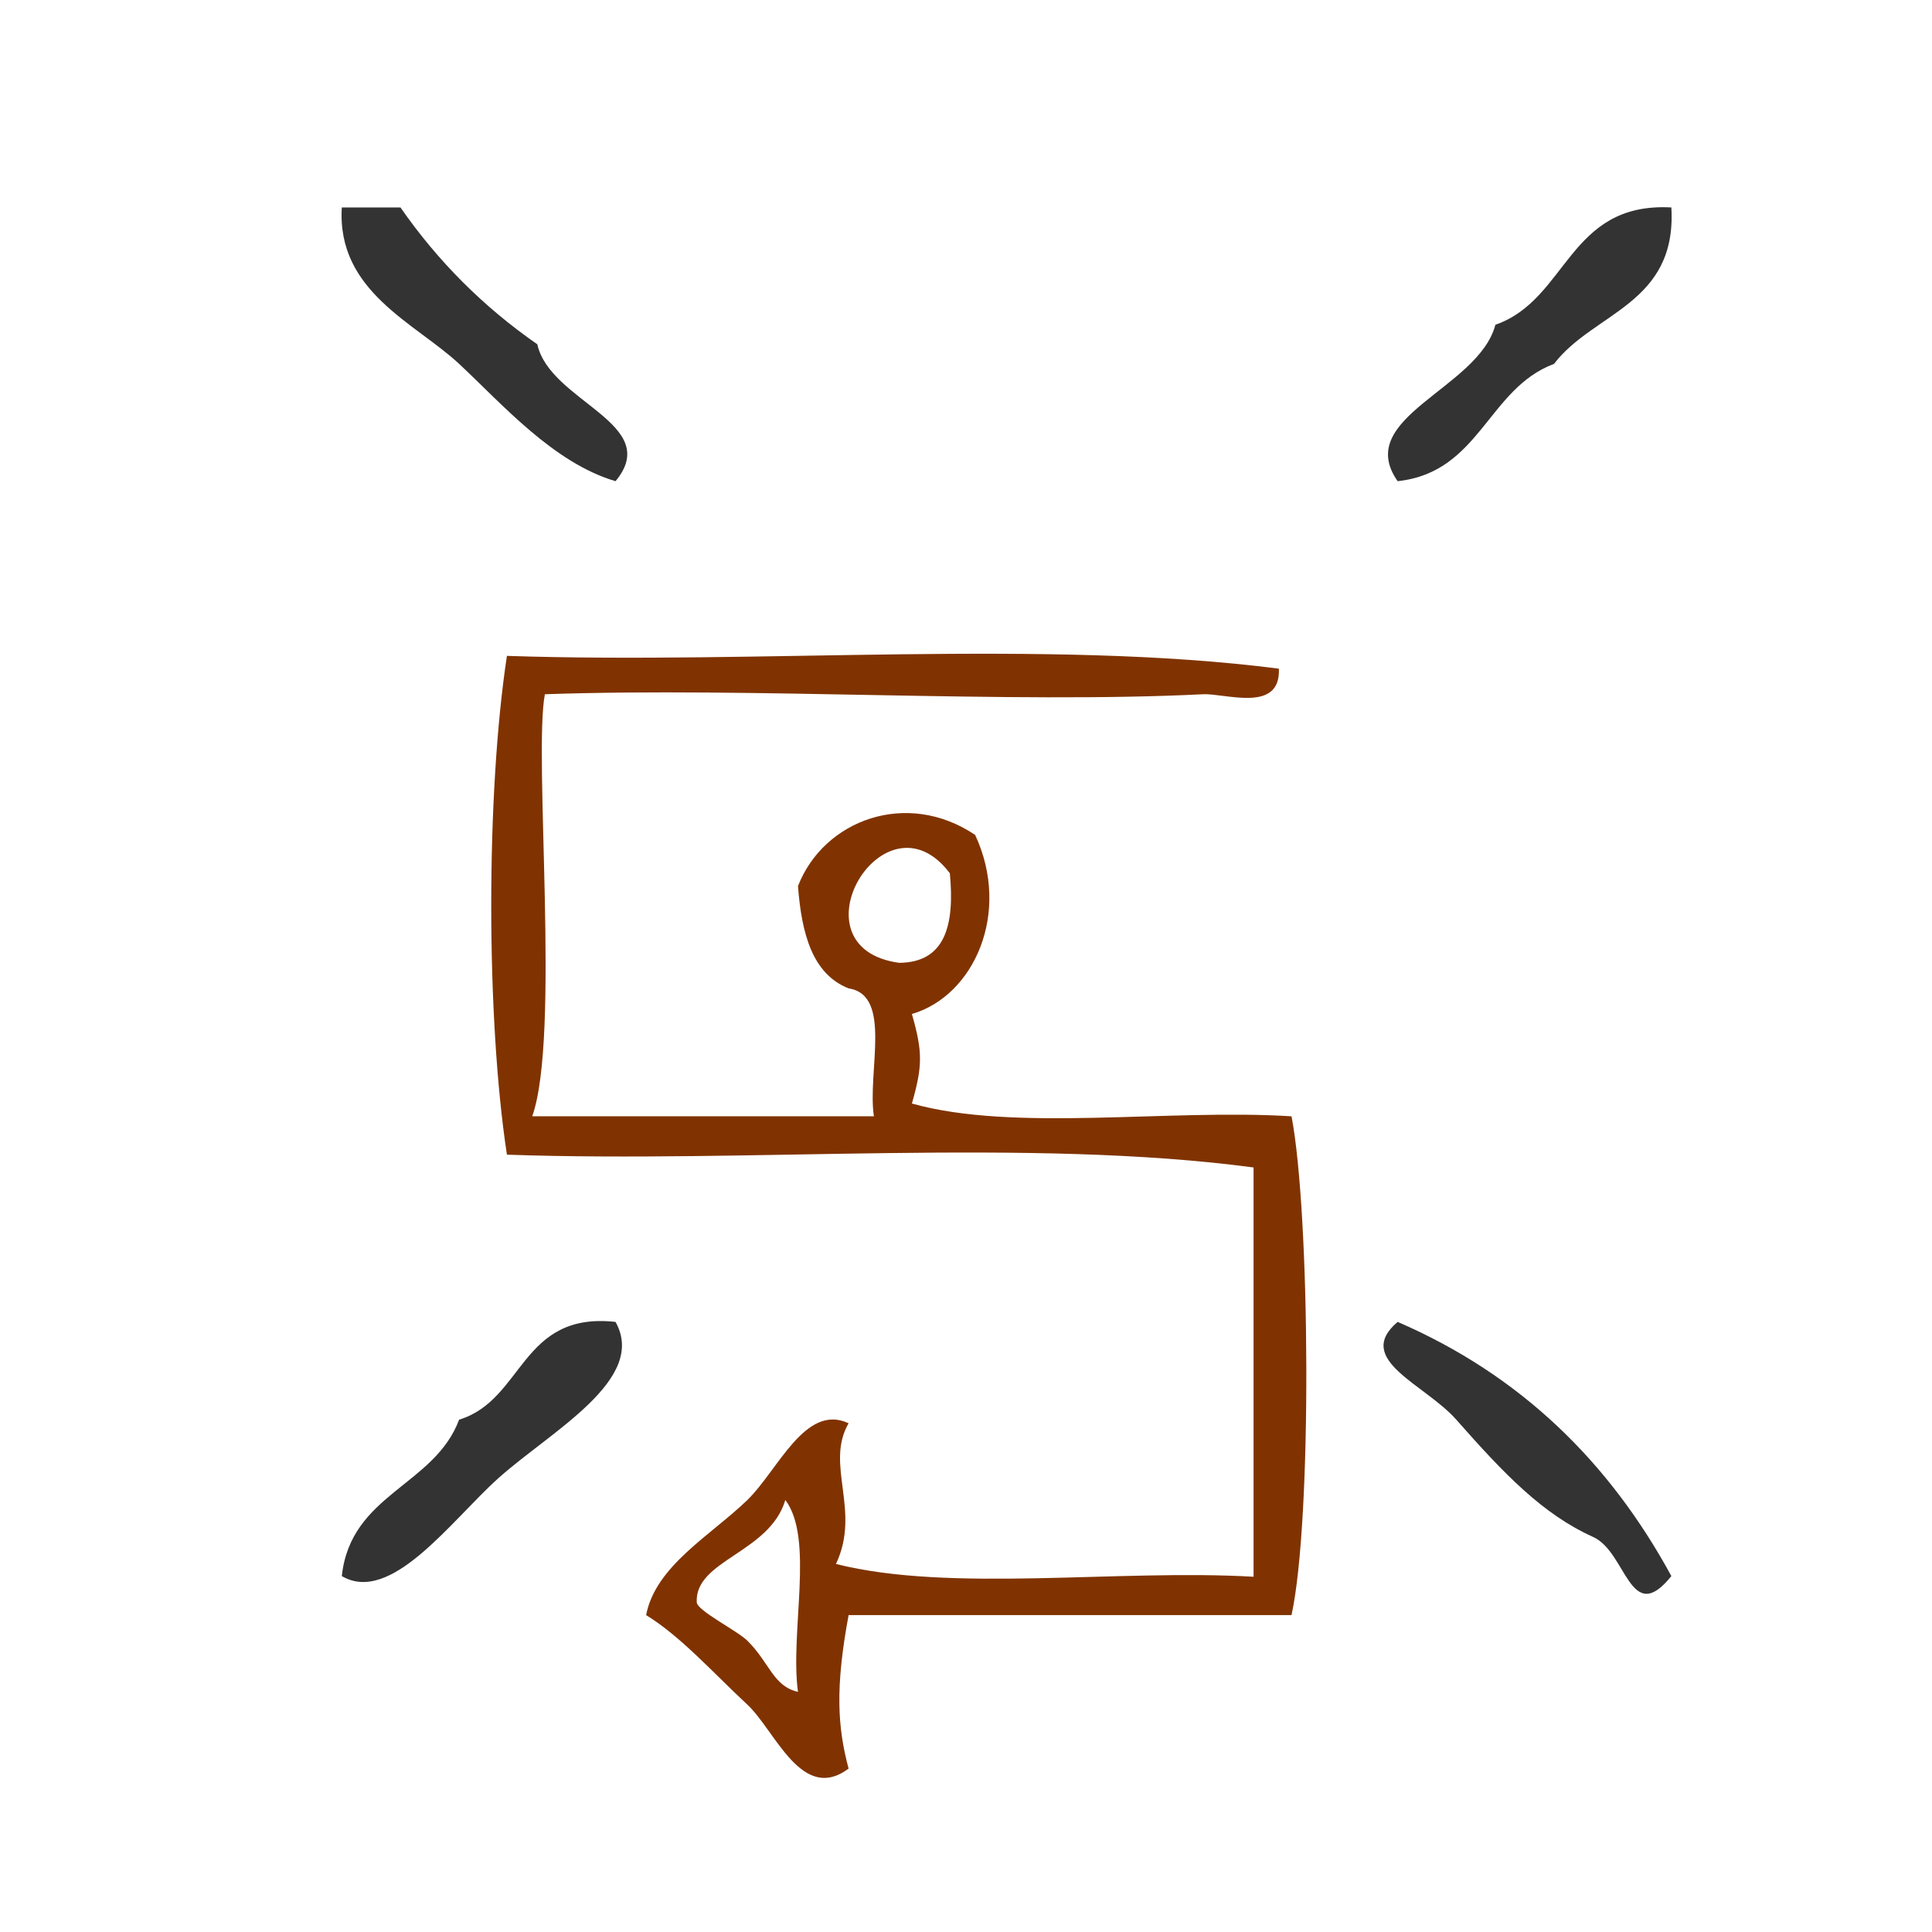 <?xml version="1.0" encoding="UTF-8" standalone="no"?>
<!-- Generator: Adobe Illustrator 15.0.0, SVG Export Plug-In . SVG Version: 6.00 Build 0)  -->

<svg
   xmlns:dc="http://purl.org/dc/elements/1.1/"
   xmlns:cc="http://creativecommons.org/ns#"
   xmlns:rdf="http://www.w3.org/1999/02/22-rdf-syntax-ns#"
   xmlns:svg="http://www.w3.org/2000/svg"
   xmlns="http://www.w3.org/2000/svg"
   xmlns:sodipodi="http://sodipodi.sourceforge.net/DTD/sodipodi-0.dtd"
   xmlns:inkscape="http://www.inkscape.org/namespaces/inkscape"
   version="1.1"
   id="Calque_1"
   x="0px"
   y="0px"
   width="100px"
   height="100px"
   viewBox="0 0 100 100"
   style="enable-background:new 0 0 100 100;"
   xml:space="preserve"
   sodipodi:docname="unideo-28-signal.svg"
   inkscape:version="0.92.1 r15371"><defs
   id="defs21" /><sodipodi:namedview
   pagecolor="#ffffff"
   bordercolor="#666666"
   borderopacity="1"
   objecttolerance="10"
   gridtolerance="10"
   guidetolerance="10"
   inkscape:pageopacity="0"
   inkscape:pageshadow="2"
   inkscape:window-width="1158"
   inkscape:window-height="648"
   id="namedview19"
   showgrid="false"
   inkscape:zoom="2.36"
   inkscape:cx="-21.822034"
   inkscape:cy="50"
   inkscape:window-x="580"
   inkscape:window-y="133"
   inkscape:window-maximized="0"
   inkscape:current-layer="Calque_1" />
<g
   id="g16"
   style="fill:#333333"
   transform="matrix(1.012,0,0,1.012,1.502,-3.989)">
	<g
   id="g14"
   style="fill:#333333">
		<g
   id="g12"
   style="fill:#333333">
			<path
   d="m 15.998,14.552 c 1,0 2,0 3,0 1.913,2.755 4.246,5.088 7,7 0.645,2.951 6.451,4.05 4,7 -3.185,-0.939 -5.814,-3.961 -8,-6 -2.231,-2.083 -6.264,-3.698 -6,-8 z"
   id="path2"
   style="fill:#333333"
   inkscape:connector-curvature="0" />
			<path
   d="m 83.999,14.552 c 0.293,4.959 -3.982,5.352 -6,8 -3.396,1.271 -3.787,5.547 -8,6 -2.299,-3.275 4.146,-4.724 5,-8 3.711,-1.288 3.713,-6.286 9,-6 z"
   id="path4"
   style="fill:#333333"
   inkscape:connector-curvature="0" />
			
			<path
   d="m 29.998,71.552 c 1.654,2.954 -3.333,5.606 -6,8 -2.399,2.154 -5.486,6.484 -8,5 0.454,-4.213 4.729,-4.604 6,-8 3.321,-1.011 3.132,-5.534 8,-5 z"
   id="path8"
   style="fill:#333333"
   inkscape:connector-curvature="0" />
			<path
   d="m 69.999,71.552 c 6.284,2.715 10.831,7.168 14,13 -2.118,2.632 -2.281,-1.226 -4,-2 -2.575,-1.161 -4.539,-3.207 -7,-6 -1.604,-1.819 -5.267,-3.071 -3,-5 z"
   id="path10"
   style="fill:#333333"
   inkscape:connector-curvature="0" />
		</g>
	</g>
</g>
<g
   id="g8-98"
   style="fill:#803300;fill-opacity:1"
   transform="matrix(0.655,0,0,0.662,13.771,29.831)"><g
     id="g6-83"
     style="fill:#803300;fill-opacity:1"><g
       id="g4-19"
       style="fill:#803300;fill-opacity:1"><path
         d="m 80.035,7.219 c 0.162,3.505 -4.238,1.913 -6,2 -15.226,0.757 -35.564,-0.566 -52.001,0 -0.921,4.772 1.238,26.735 -1,33 9,0 18,0 27,0 -0.534,-3.466 1.485,-9.484 -2,-10 -2.87,-1.13 -3.712,-4.287 -4,-8 2.029,-5.167 8.597,-7.598 14.001,-4 2.871,6.101 -0.106,12.592 -5,14 0.854,2.951 0.854,4.05 0,7 8.082,2.25 20.271,0.396 30,1 1.471,7.582 1.646,31.524 0,39 -11.668,0 -23.334,0 -35.001,0 -1.066,5.677 -0.878,8.748 0,12 -3.705,2.735 -5.792,-2.966 -8,-5 -2.763,-2.547 -5.268,-5.34 -8,-7 0.742,-3.854 5.123,-6.242 8,-9 2.417,-2.315 4.574,-7.594 8,-6 -1.896,3.238 1.009,6.817 -1,11 9.069,2.265 22.282,0.385 33.001,1 0,-10.667 0,-21.333 0,-32 -17.67,-2.332 -39.666,-0.335 -59.001,-1 -1.653,-10.751 -1.653,-28.249 0,-39 20.001,0.666 42.665,-1.33 61.001,1 z m -30.001,23 c 3.636,-0.031 4.394,-2.939 4.001,-7 -5.155,-6.771 -12.738,5.829 -4.001,7 z m -16,50 c 0.034,0.657 3.193,2.212 4,3 1.765,1.724 2.032,3.558 4,4 -0.646,-4.686 1.309,-11.975 -1,-15 -1.244,4.146 -7.17,4.693 -7,8 z"
         id="path2-174"
         style="fill:#803300;fill-opacity:1"
         inkscape:connector-curvature="0" /></g></g></g></svg>